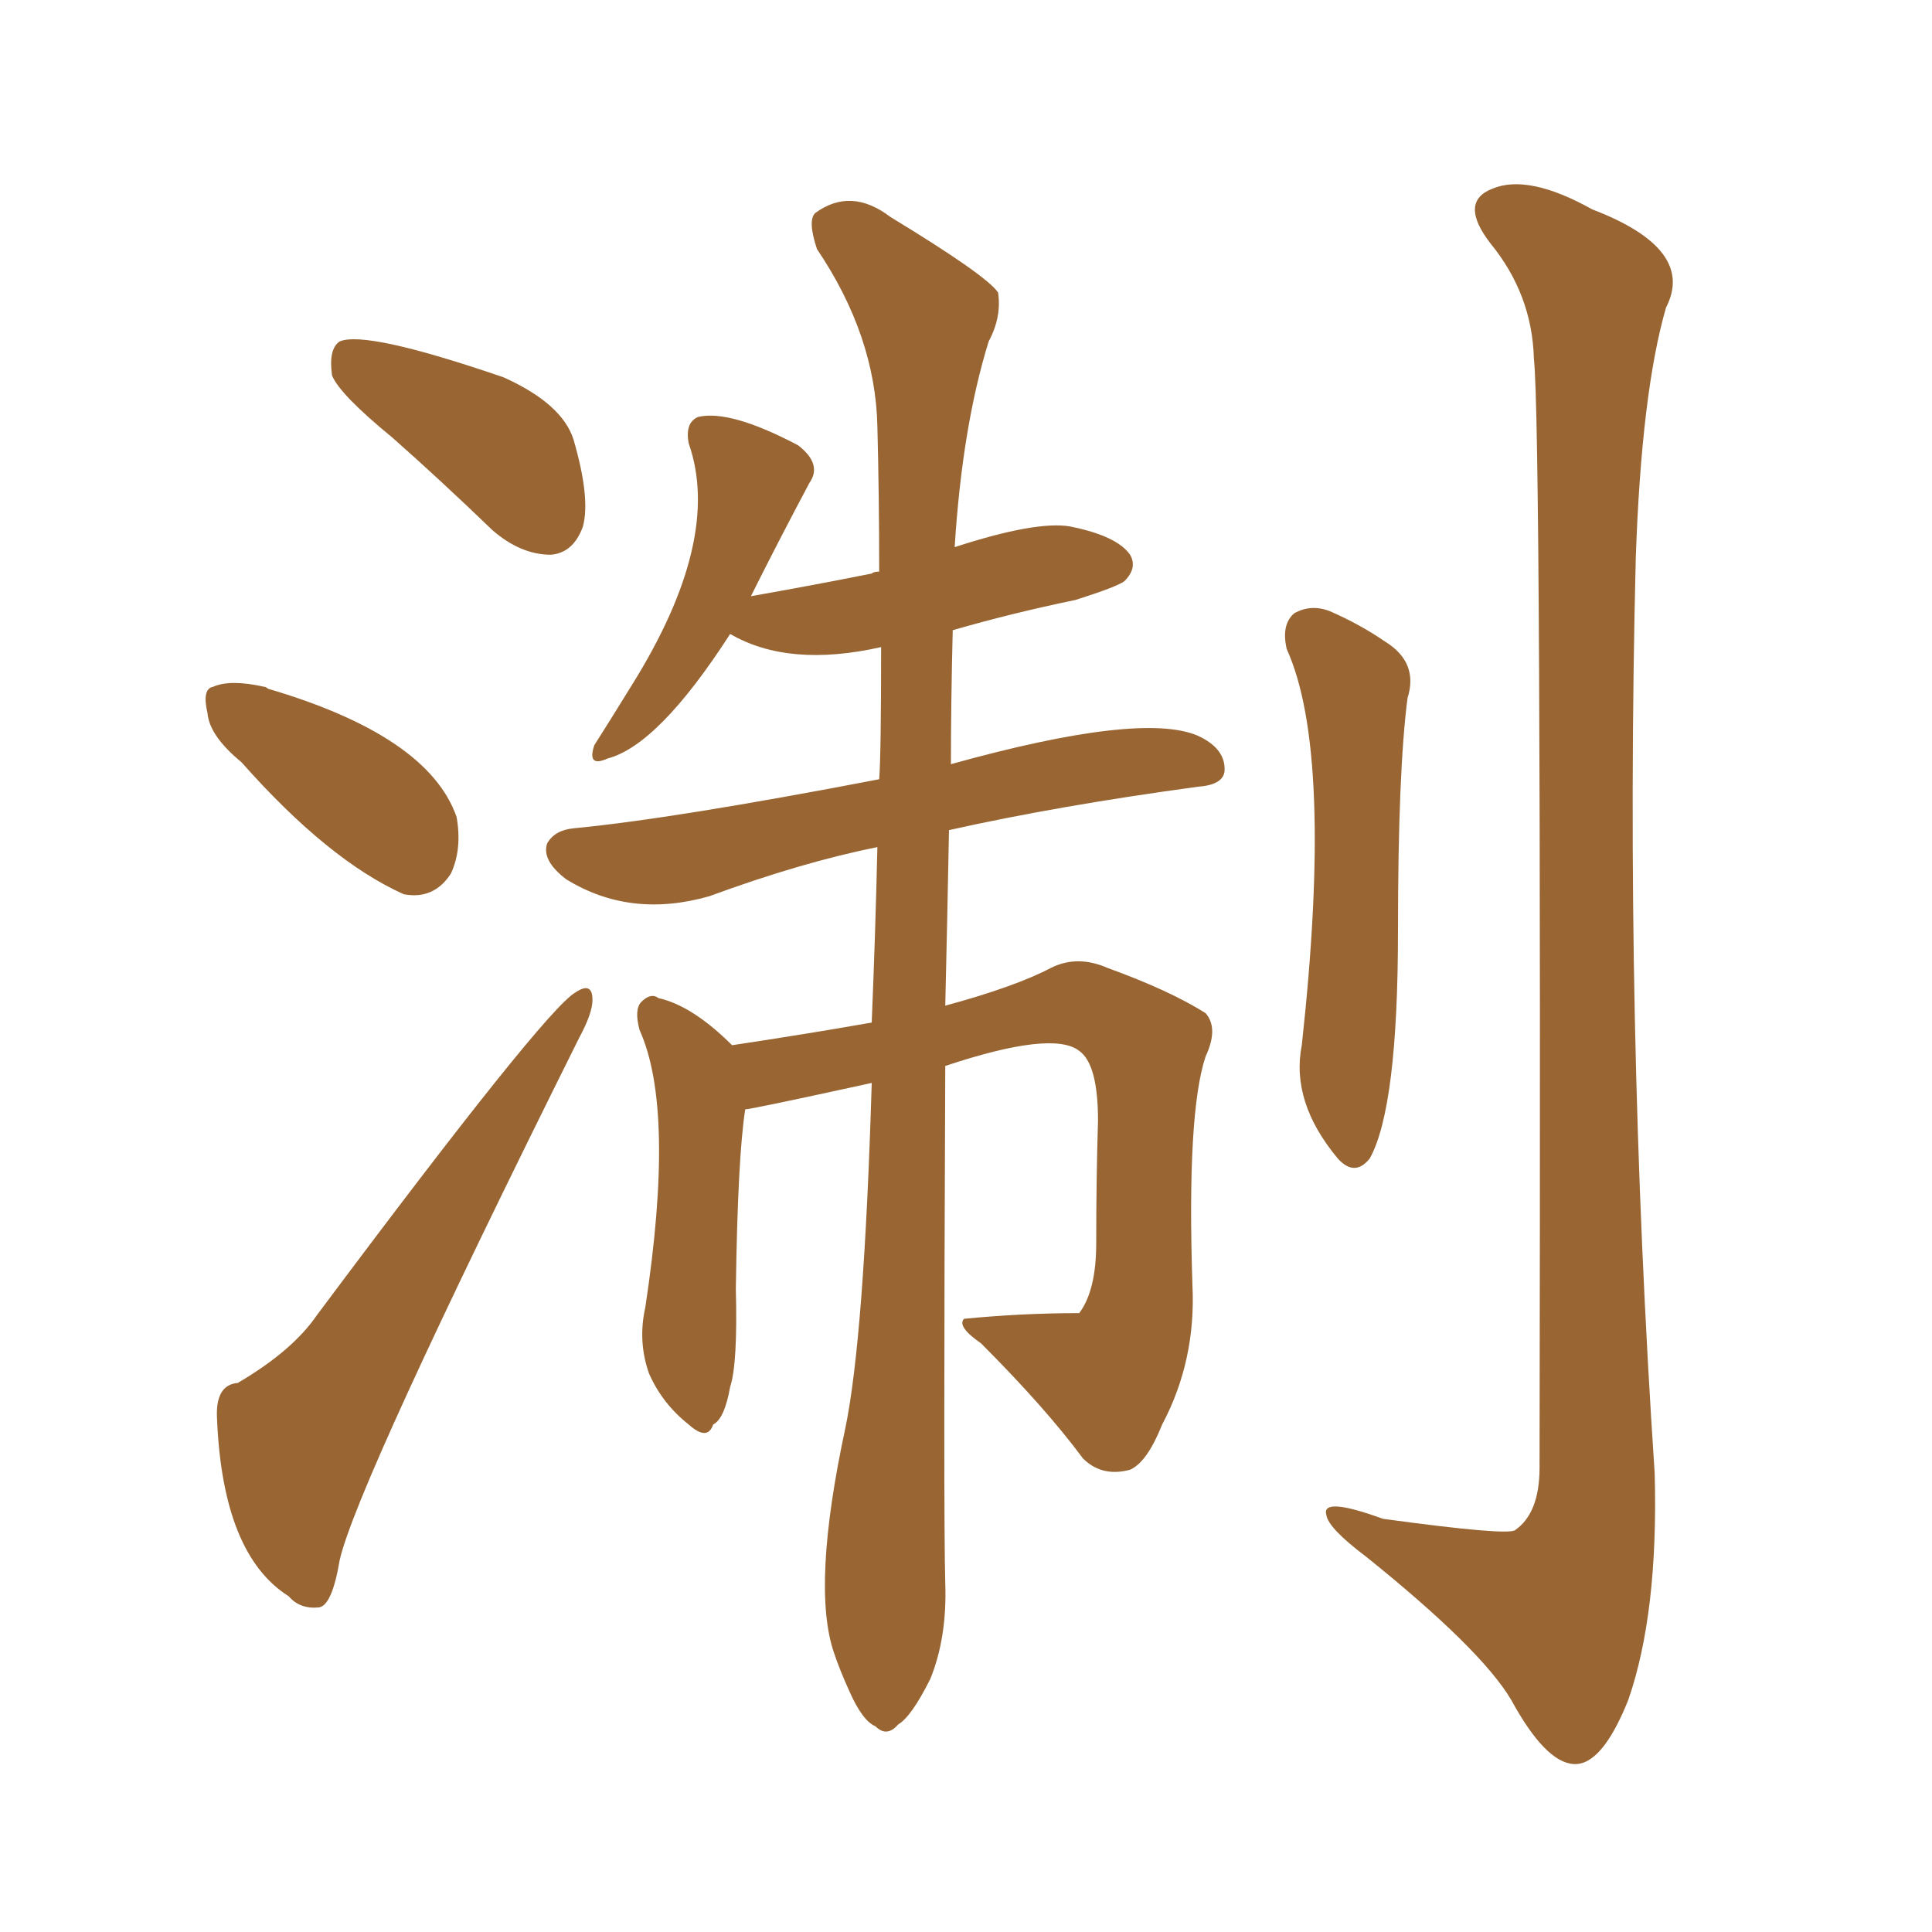 <svg xmlns="http://www.w3.org/2000/svg" xmlns:xlink="http://www.w3.org/1999/xlink" width="150" height="150"><path fill="#996633" padding="10" d="M30.47 33.98L30.47 33.98Q26.37 30.62 25.78 29.15L25.78 29.15Q25.49 27.10 26.37 26.51L26.37 26.51Q28.42 25.63 39.11 29.30L39.11 29.30Q43.65 31.35 44.53 34.13L44.53 34.13Q45.85 38.67 45.26 40.87L45.26 40.87Q44.53 42.92 42.77 43.07L42.77 43.07Q40.43 43.07 38.23 41.16L38.23 41.16Q34.13 37.21 30.47 33.98ZM18.75 59.18L18.75 59.18Q16.26 57.13 16.11 55.37L16.11 55.37Q15.67 53.47 16.55 53.32L16.55 53.32Q17.87 52.73 20.51 53.32L20.51 53.32Q20.65 53.32 20.80 53.47L20.80 53.47Q33.25 57.13 35.45 63.43L35.45 63.43Q35.89 65.92 35.01 67.82L35.01 67.82Q33.69 69.87 31.35 69.43L31.35 69.43Q25.49 66.80 18.75 59.18ZM18.46 107.37L18.46 107.37Q22.71 104.88 24.61 102.10L24.61 102.10Q42.33 78.37 44.68 77.05L44.68 77.05Q46.00 76.17 46.00 77.64L46.00 77.64Q46.00 78.66 44.97 80.57L44.97 80.57Q27.69 115.28 26.37 121.14L26.37 121.14Q25.78 124.66 24.76 124.80L24.76 124.80Q23.29 124.95 22.41 123.93L22.41 123.93Q17.29 120.70 16.85 110.16L16.85 110.16Q16.70 107.52 18.46 107.37ZM57.86 86.13L57.86 86.13Q57.28 89.79 57.13 100.05L57.13 100.05Q57.28 105.91 56.69 107.67L56.69 107.67Q56.25 110.16 55.37 110.60L55.37 110.60Q54.93 111.91 53.47 110.60L53.47 110.60Q51.42 108.98 50.39 106.64L50.39 106.64Q49.51 104.15 50.10 101.51L50.10 101.51Q52.44 86.13 49.66 79.98L49.66 79.98Q49.22 78.37 49.80 77.78L49.80 77.78Q50.54 77.05 51.12 77.49L51.12 77.49Q53.76 78.08 56.84 81.15L56.84 81.15Q62.70 80.27 67.68 79.39L67.68 79.39Q67.97 72.36 68.12 65.77L68.12 65.77Q62.26 66.94 55.08 69.58L55.08 69.58Q48.93 71.34 43.95 68.26L43.95 68.26Q42.04 66.80 42.48 65.48L42.48 65.48Q43.07 64.45 44.53 64.31L44.53 64.31Q52.29 63.57 68.26 60.50L68.26 60.50Q68.41 58.59 68.41 50.24L68.41 50.24Q61.23 51.86 56.69 49.22L56.69 49.22Q51.12 57.86 47.17 58.89L47.17 58.89Q45.56 59.62 46.14 57.86L46.14 57.86Q47.17 56.25 49.07 53.17L49.07 53.17Q56.10 41.89 53.47 34.42L53.47 34.42Q53.17 32.81 54.20 32.37L54.20 32.37Q56.69 31.79 61.96 34.57L61.96 34.57Q63.87 36.04 62.84 37.50L62.84 37.50Q60.50 41.89 58.30 46.29L58.30 46.29Q63.28 45.41 67.68 44.53L67.68 44.53Q67.82 44.38 68.26 44.38L68.26 44.38Q68.26 38.53 68.12 33.11L68.12 33.11Q67.97 26.07 63.43 19.34L63.43 19.34Q62.70 17.14 63.28 16.55L63.28 16.55Q66.06 14.50 69.14 16.85L69.14 16.85Q76.61 21.39 77.49 22.71L77.49 22.71Q77.78 24.61 76.76 26.51L76.76 26.51Q74.71 33.11 74.12 42.48L74.12 42.48Q80.42 40.43 83.06 40.87L83.06 40.87Q86.72 41.60 87.74 43.07L87.74 43.07Q88.33 44.09 87.30 45.12L87.30 45.12Q86.72 45.56 83.50 46.58L83.50 46.58Q78.52 47.61 73.97 48.93L73.97 48.93Q73.83 54.49 73.83 59.33L73.83 59.33Q88.62 55.22 93.02 57.13L93.02 57.13Q95.21 58.15 95.07 59.91L95.07 59.91Q94.92 60.94 93.02 61.08L93.02 61.08Q82.18 62.55 73.68 64.45L73.68 64.45Q73.54 71.78 73.39 78.08L73.39 78.08Q78.81 76.61 81.59 75.15L81.59 75.15Q83.64 74.12 85.99 75.15L85.99 75.15Q90.82 76.90 93.60 78.66L93.60 78.66Q94.63 79.83 93.60 82.03L93.60 82.03Q92.14 86.43 92.58 99.76L92.58 99.76Q92.87 105.62 90.23 110.60L90.23 110.60Q89.06 113.53 87.74 114.11L87.74 114.11Q85.55 114.70 84.08 113.23L84.08 113.23Q81.15 109.28 76.17 104.30L76.17 104.30Q74.27 102.98 74.85 102.39L74.85 102.39Q79.39 101.95 83.79 101.95L83.79 101.95Q85.11 100.20 85.11 96.53L85.11 96.53Q85.11 91.41 85.25 87.01L85.25 87.01Q85.25 82.62 83.79 81.59L83.79 81.59Q81.74 79.98 73.39 82.76L73.39 82.76Q73.24 117.63 73.39 122.90L73.39 122.90Q73.54 127.15 72.22 130.37L72.22 130.37Q70.75 133.30 69.73 133.89L69.73 133.89Q68.85 134.91 67.97 134.03L67.97 134.03Q66.94 133.59 65.92 131.25L65.92 131.25Q65.19 129.64 64.75 128.32L64.75 128.32Q62.99 123.19 65.63 110.89L65.63 110.89Q67.09 103.86 67.68 84.08L67.68 84.08Q58.30 86.13 57.86 86.13ZM99.90 50.39L99.90 50.39Q99.46 48.49 100.49 47.61L100.49 47.61Q101.81 46.88 103.27 47.46L103.27 47.46Q105.62 48.49 107.52 49.80L107.52 49.80Q110.16 51.42 109.28 54.20L109.28 54.20Q108.54 59.91 108.54 72.22L108.54 72.22Q108.54 85.99 106.35 89.94L106.35 89.94Q105.18 91.41 103.86 89.94L103.86 89.94Q100.20 85.55 101.07 81.15L101.07 81.15Q103.56 58.45 99.90 50.39ZM119.09 27.83L119.09 27.83L119.09 27.83Q118.95 22.85 115.72 18.90L115.72 18.90Q113.23 15.67 115.87 14.65L115.87 14.65Q118.65 13.48 123.63 16.26L123.63 16.26Q131.69 19.34 129.35 23.88L129.35 23.88Q127.44 30.47 127.00 43.36L127.00 43.36Q126.12 79.10 128.47 114.40L128.47 114.40Q128.76 125.24 126.42 131.98L126.42 131.98Q124.37 137.11 122.17 136.96L122.17 136.96Q119.97 136.82 117.33 131.98L117.33 131.98Q114.99 128.03 106.05 120.85L106.05 120.85Q103.13 118.65 102.98 117.63L102.98 117.63Q102.54 116.16 107.37 117.92L107.37 117.92Q117.04 119.24 117.63 118.80L117.63 118.80Q119.53 117.48 119.53 113.96L119.53 113.96Q119.68 33.11 119.09 27.83Z"/></svg>